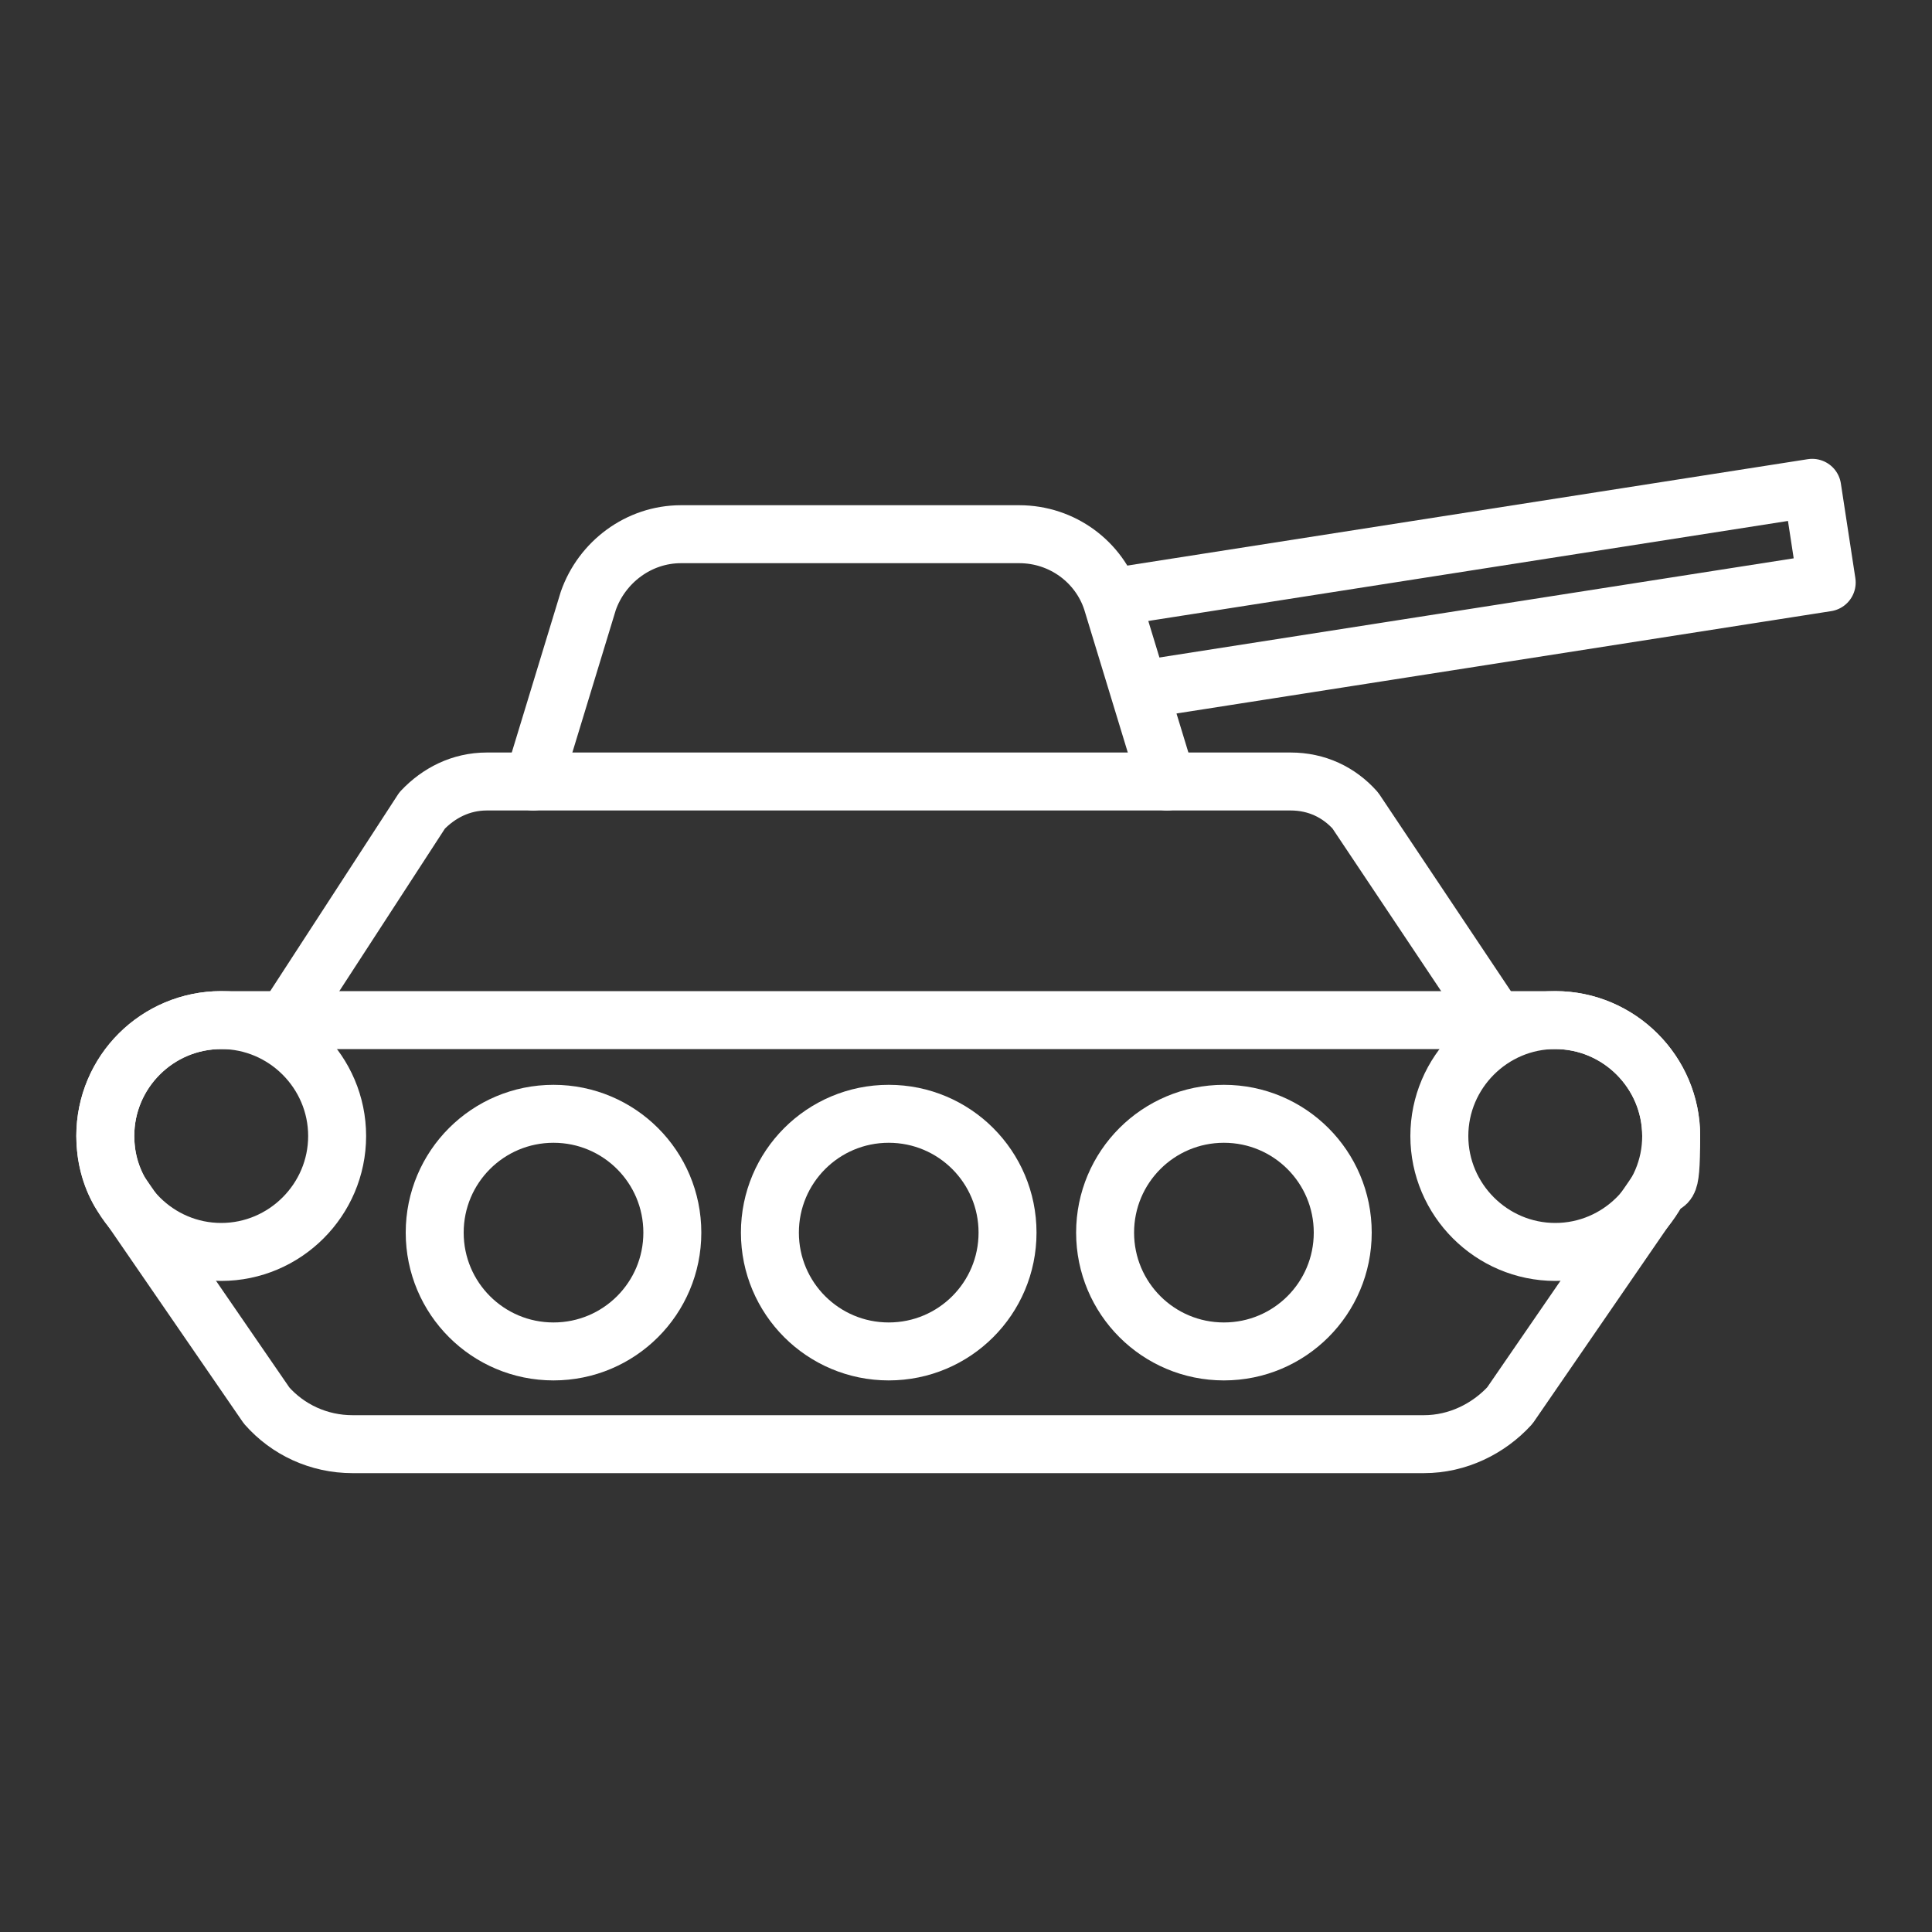 <?xml version="1.0" encoding="UTF-8"?> <svg xmlns="http://www.w3.org/2000/svg" id="Layer_1" data-name="Layer 1" version="1.1" viewBox="0 0 200 200"><rect x="0" y="0" width="200" height="200" fill="#333333" stroke="none"/><defs><style> .cls-1 { fill: none; stroke: #fff; stroke-linecap: round; stroke-linejoin: round; stroke-width: 6px; } </style></defs><path class="cls-1" d="M34.9,117.6c0,6.6-5.4,12-12,12s-12-5.4-12-12,5.4-12,12-12,12,5.4,12,12Z"></path><path class="cls-1" d="M99.6,105.6h61.4c6.6,0,12,5.4,12,12s-.5,4.1-1.5,5.8l-15.2,22.1c-2.2,2.4-5.4,4-8.9,4H36.5c-3.5,0-6.7-1.5-8.9-4l-15.2-22.1c-1-1.7-1.5-3.7-1.5-5.8,0-6.7,5.4-12,12-12h76.7Z"></path><path class="cls-1" d="M29.6,105.6l14.1-21.7c1.7-1.8,4-3,6.7-3h83.2c2.7,0,5,1.1,6.7,3l14.5,21.7"></path><path class="cls-1" d="M149,117.6c0,6.6,5.4,12,12,12s12-5.4,12-12-5.4-12-12-12-12,5.4-12,12Z"></path><path class="cls-1" d="M69.6,127.6c0,6.8-5.5,12.3-12.3,12.3s-12.3-5.5-12.3-12.3,5.5-12.3,12.3-12.3,12.3,5.5,12.3,12.3Z"></path><path class="cls-1" d="M104.3,127.6c0,6.8-5.5,12.3-12.3,12.3s-12.3-5.5-12.3-12.3,5.5-12.3,12.3-12.3,12.3,5.5,12.3,12.3Z"></path><path class="cls-1" d="M139,127.6c0,6.8-5.5,12.3-12.3,12.3s-12.3-5.5-12.3-12.3,5.5-12.3,12.3-12.3,12.3,5.5,12.3,12.3Z"></path><path class="cls-1" d="M55.2,80.9l5.7-18.7h0c1.4-4,5.2-6.9,9.6-6.9h35c4.5,0,8.3,2.9,9.6,6.9h0s5.7,18.7,5.7,18.7"></path><polyline class="cls-1" points="116.6 61.6 187.6 50.5 189.1 60.3 118.1 71.4"></polyline></svg> 